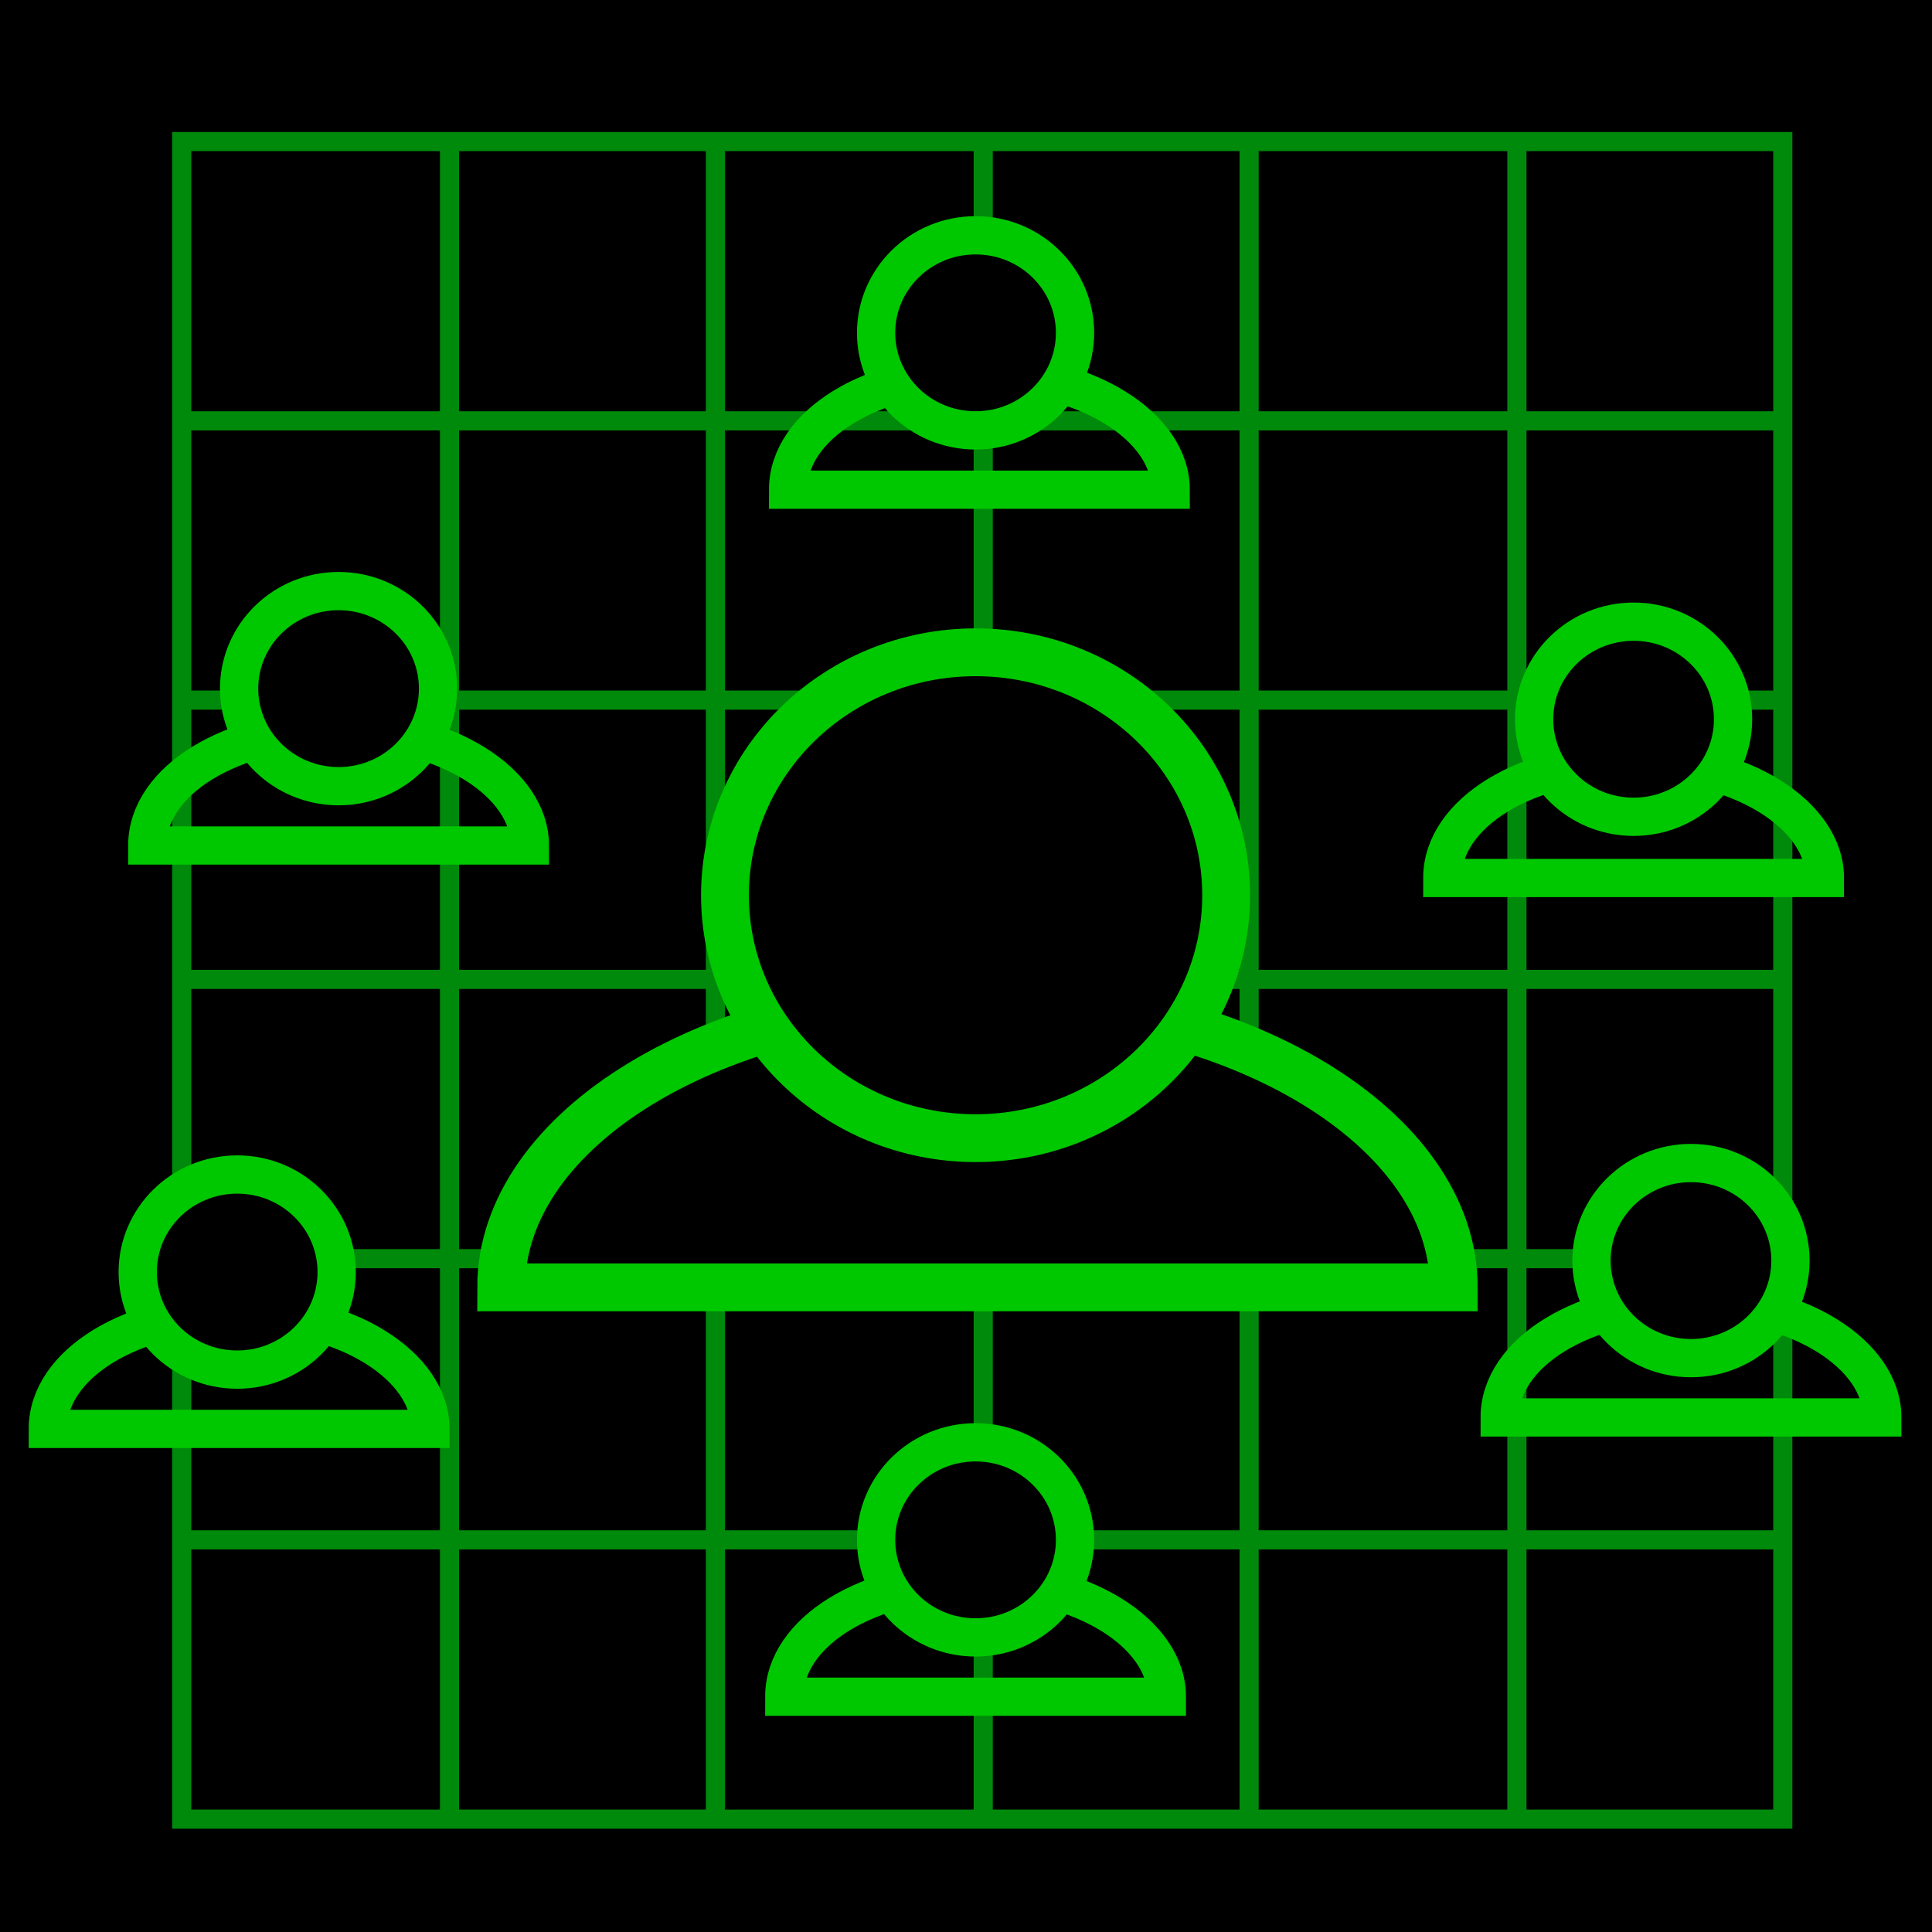 <?xml version="1.0" encoding="utf-8"?>
<!-- Generator: Adobe Illustrator 24.1.2, SVG Export Plug-In . SVG Version: 6.00 Build 0)  -->
<svg version="1.1" id="Layer_1" xmlns="http://www.w3.org/2000/svg" xmlns:xlink="http://www.w3.org/1999/xlink" x="0px" y="0px"
	 viewBox="0 0 101 101" style="enable-background:new 0 0 101 101;" xml:space="preserve">
<style type="text/css">
	.st0{stroke:#000000;stroke-miterlimit:10;}
	.st1{fill:none;stroke:#008A0B;stroke-miterlimit:10;}
	.st2{stroke:#00FF00;stroke-width:2.5;stroke-miterlimit:10;}
	.st3{stroke:#00C800;stroke-width:2.5;stroke-miterlimit:10;}
	.st4{stroke:#00FF00;stroke-width:2;stroke-miterlimit:10;}
	.st5{fill:none;stroke:#00C800;stroke-width:2;stroke-miterlimit:10;}
	.st6{stroke:#00C800;stroke-width:2;stroke-miterlimit:10;}
</style>
<rect x="0.5" y="0.5" class="st0" width="100" height="100"/>
<g>
	<rect x="9.5" y="7.4" class="st1" width="83.7" height="87.7"/>
	<line class="st1" x1="9.5" y1="80.5" x2="93.2" y2="80.5"/>
	<line class="st1" x1="9.5" y1="65.8" x2="93.2" y2="65.8"/>
	<line class="st1" x1="9.5" y1="51.2" x2="93.2" y2="51.2"/>
	<line class="st1" x1="9.5" y1="36.6" x2="93.2" y2="36.6"/>
	<line class="st1" x1="9.5" y1="22" x2="93.2" y2="22"/>
	<line class="st1" x1="79.3" y1="7.4" x2="79.3" y2="95.1"/>
	<line class="st1" x1="65.3" y1="7.4" x2="65.3" y2="95.1"/>
	<line class="st1" x1="51.4" y1="7.4" x2="51.4" y2="95.1"/>
	<line class="st1" x1="37.4" y1="7.4" x2="37.4" y2="95.1"/>
	<line class="st1" x1="23.5" y1="7.4" x2="23.5" y2="95.1"/>
</g>
<g>
	<g>
		<path class="st2" d="M51,54.6"/>
		<path class="st3" d="M76,67.3c0-8.3-11.2-15.1-24.9-15.1S26.2,59,26.2,67.3H76z"/>
		<ellipse class="st3" cx="51" cy="46.8" rx="13.1" ry="12.7"/>
	</g>
	<g>
		<path class="st4" d="M17.7,39.1"/>
		<path class="st5" d="M27.7,44.2c0-3.3-4.4-6.1-10-6.1s-10,2.7-10,6.1H27.7z"/>
		<ellipse class="st6" cx="17.7" cy="36" rx="5.2" ry="5.1"/>
	</g>
	<g>
		<path class="st4" d="M51,20.5"/>
		<path class="st5" d="M61.2,25.6c0-3.3-4.4-6.1-10-6.1s-10,2.7-10,6.1H61.2z"/>
		<ellipse class="st6" cx="51" cy="17.4" rx="5.2" ry="5.1"/>
	</g>
	<g>
		<path class="st4" d="M85.4,40.8"/>
		<path class="st5" d="M95.4,45.9c0-3.3-4.4-6.1-10-6.1c-5.6,0-10,2.7-10,6.1H95.4z"/>
		<ellipse class="st6" cx="85.4" cy="37.6" rx="5.2" ry="5.1"/>
	</g>
	<g>
		<path class="st4" d="M12.4,69.6"/>
		<path class="st5" d="M22.5,74.7c0-3.3-4.4-6.1-10-6.1s-10,2.7-10,6.1H22.5z"/>
		<ellipse class="st6" cx="12.4" cy="66.5" rx="5.2" ry="5.1"/>
	</g>
	<g>
		<path class="st4" d="M88.4,69"/>
		<path class="st5" d="M98.4,74.1c0-3.3-4.4-6.1-10-6.1c-5.6,0-10,2.7-10,6.1H98.4z"/>
		<ellipse class="st6" cx="88.4" cy="65.9" rx="5.2" ry="5.1"/>
	</g>
	<g>
		<path class="st4" d="M51,83.6"/>
		<path class="st5" d="M61,88.7c0-3.3-4.4-6.1-10-6.1s-10,2.7-10,6.1H61z"/>
		<ellipse class="st6" cx="51" cy="80.5" rx="5.2" ry="5.1"/>
	</g>
</g>
</svg>
